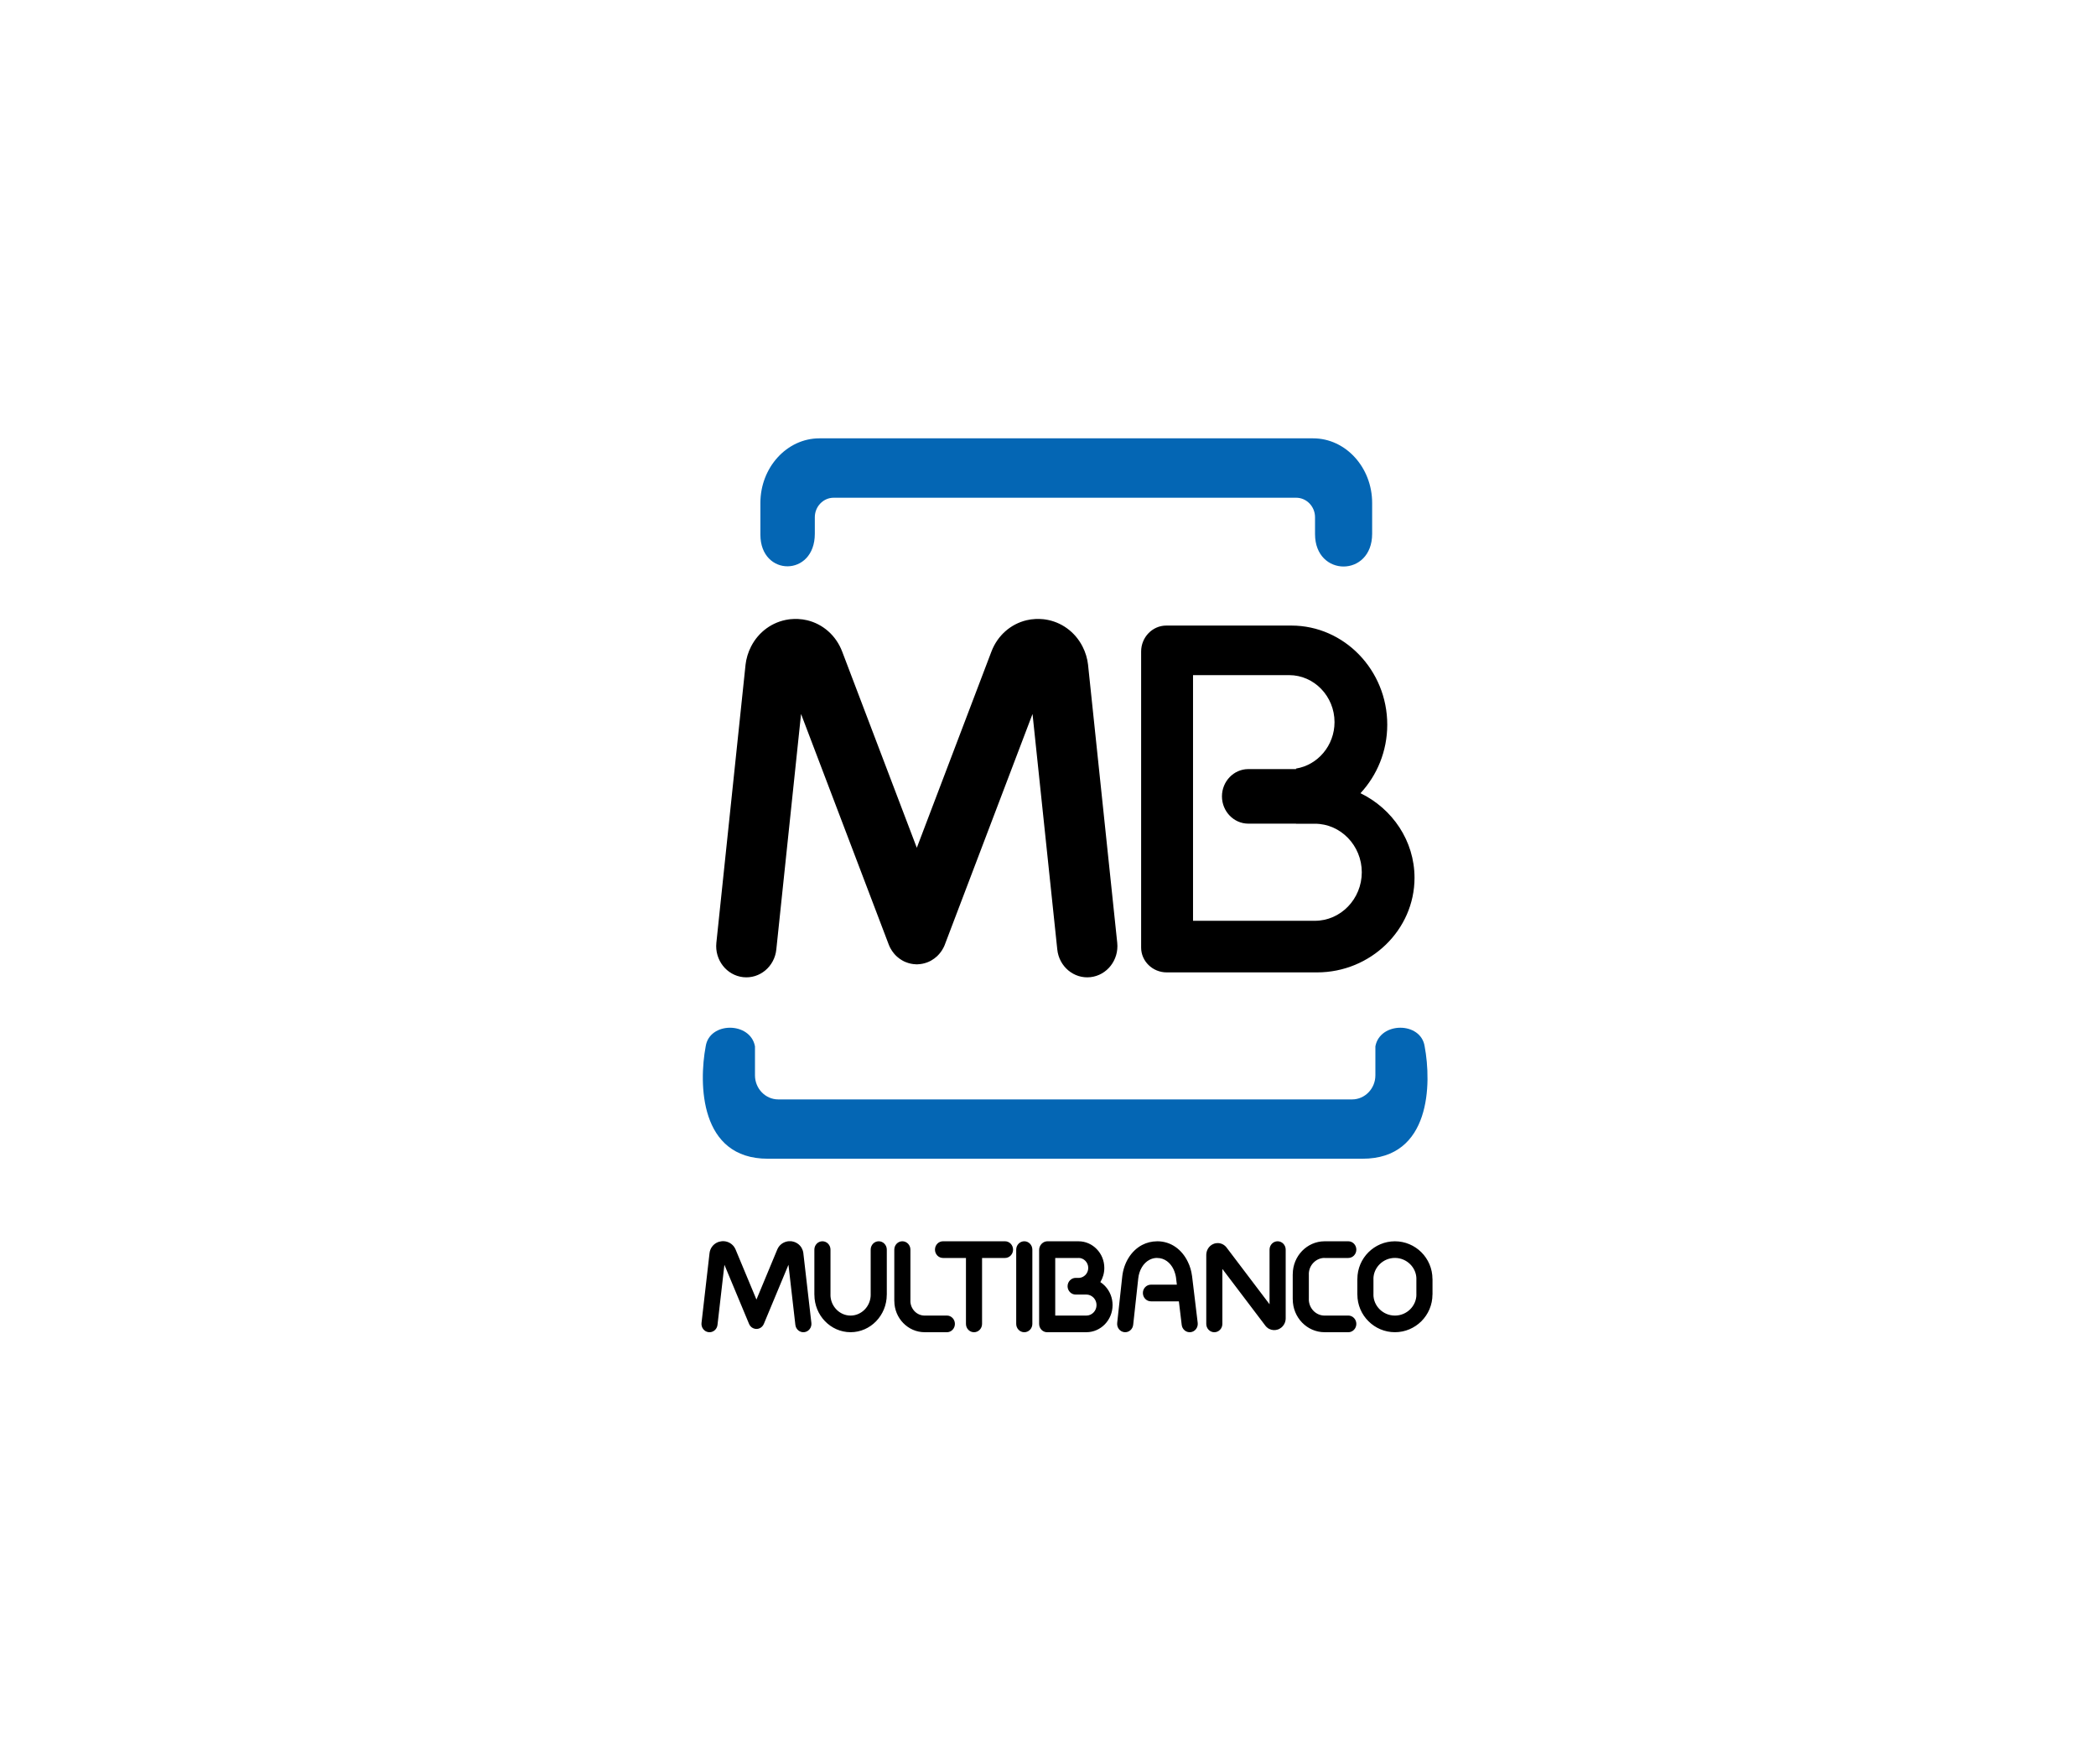 <svg width="120" height="101" viewBox="0 0 120 101" fill="none" xmlns="http://www.w3.org/2000/svg">
<g clip-path="url(#clip0_2187_76)">
<path fill-rule="evenodd" clip-rule="evenodd" d="M48.757 25.096H75.182C77.039 25.096 78.558 26.759 78.558 28.793V30.561C78.558 33.059 75.288 33.051 75.288 30.578V29.612C75.288 28.998 74.802 28.496 74.209 28.496H47.729C47.136 28.496 46.65 28.998 46.65 29.612V30.558C46.65 33.043 43.534 33.026 43.534 30.612V28.793C43.534 26.759 45.054 25.096 46.91 25.096H48.757ZM60.872 66.339H78.01C81.924 66.339 81.963 62.032 81.564 59.906C81.347 58.477 79.001 58.49 78.743 59.906V61.565C78.743 62.323 78.144 62.943 77.412 62.943H44.555C43.822 62.943 43.224 62.323 43.224 61.565V59.906C42.965 58.49 40.62 58.477 40.402 59.906C40.004 62.032 40.042 66.339 43.955 66.339H60.872Z" fill="#0466B4"/>
<path fill-rule="evenodd" clip-rule="evenodd" d="M63.964 53.978C64.065 54.959 63.379 55.84 62.43 55.944C61.481 56.049 60.632 55.337 60.531 54.356L59.114 40.876L54.103 54.056L54.098 54.069V54.07L54.085 54.106L54.072 54.133L54.07 54.139L54.058 54.166L54.051 54.183L54.038 54.209L54.033 54.221L54.02 54.247L54.014 54.257C53.923 54.438 53.803 54.596 53.664 54.73L53.66 54.735L53.633 54.758C53.543 54.841 53.444 54.915 53.334 54.978L53.328 54.983L53.295 55L53.293 55.002L53.263 55.017L53.25 55.025L53.23 55.033L53.21 55.044L53.191 55.053L53.17 55.062L53.151 55.071L53.133 55.077L53.117 55.084L53.109 55.088L53.094 55.094L53.071 55.103L53.057 55.107C52.892 55.168 52.72 55.2 52.552 55.206L52.53 55.208H52.447L52.426 55.206C52.237 55.2 52.046 55.16 51.86 55.084L51.836 55.074L51.831 55.073L51.808 55.062L51.786 55.053L51.767 55.044L51.727 55.024L51.716 55.018L51.684 55.002L51.681 54.999L51.654 54.984L51.638 54.975C51.544 54.921 51.457 54.857 51.376 54.786L51.369 54.78C51.349 54.764 51.329 54.746 51.312 54.728L51.311 54.727C51.298 54.715 51.286 54.703 51.274 54.691L51.267 54.683C51.254 54.669 51.239 54.654 51.226 54.639L51.225 54.638L51.22 54.632C51.204 54.614 51.188 54.597 51.174 54.578L51.169 54.572C51.1 54.488 51.039 54.397 50.985 54.298L50.976 54.283L50.962 54.255L50.96 54.252L50.944 54.22L50.938 54.208L50.928 54.185L50.919 54.165L50.911 54.147L50.901 54.124L50.891 54.1L50.889 54.093L50.879 54.07L45.862 40.876L44.446 54.356C44.347 55.337 43.496 56.049 42.547 55.944C41.6 55.84 40.912 54.959 41.013 53.978L42.681 38.086V38.081L42.683 38.074H42.681C42.701 37.889 42.74 37.705 42.794 37.525C42.846 37.349 42.917 37.176 43.004 37.007C43.43 36.178 44.214 35.597 45.149 35.463H45.152L45.162 35.461C45.191 35.458 45.218 35.454 45.247 35.451C45.393 35.436 45.539 35.432 45.682 35.438L45.689 35.439V35.438C45.876 35.447 46.05 35.472 46.212 35.511C47.104 35.726 47.861 36.369 48.218 37.308L52.489 48.537L56.759 37.308C57.116 36.369 57.874 35.726 58.767 35.511C58.927 35.472 59.101 35.447 59.288 35.438V35.439L59.295 35.438C59.438 35.432 59.586 35.436 59.732 35.451C59.763 35.454 59.794 35.458 59.825 35.463L59.825 35.463H59.829C60.764 35.597 61.547 36.178 61.973 37.007C62.061 37.176 62.131 37.349 62.183 37.525C62.238 37.705 62.276 37.889 62.296 38.074H62.295L62.296 38.081V38.086L63.964 53.978ZM71.467 44.032H74.2V44.001C75.444 43.803 76.404 42.683 76.404 41.342C76.404 39.862 75.235 38.652 73.805 38.652H68.303V52.717H75.281C76.758 52.717 77.965 51.467 77.965 49.939C77.965 48.411 76.758 47.16 75.281 47.16H74.2V47.155H71.467C70.637 47.155 69.959 46.452 69.959 45.593C69.959 44.734 70.637 44.032 71.467 44.032ZM77.89 45.412C78.839 44.391 79.423 43.007 79.423 41.487C79.423 38.367 76.955 35.815 73.938 35.815H66.77C65.979 35.815 65.332 36.484 65.332 37.301V54.252C65.332 55.032 65.991 55.671 66.796 55.671H75.402C78.472 55.671 80.984 53.235 80.984 50.256C80.984 48.143 79.721 46.303 77.89 45.412ZM46.048 76.269C46.302 76.238 46.483 76.001 46.453 75.739L45.993 71.745V71.741C45.99 71.719 45.986 71.698 45.982 71.677C45.975 71.646 45.968 71.615 45.957 71.584C45.941 71.537 45.92 71.491 45.896 71.448C45.778 71.242 45.568 71.099 45.321 71.066H45.32V71.065H45.316L45.308 71.064C45.299 71.063 45.291 71.062 45.281 71.061H45.279C45.247 71.059 45.212 71.059 45.178 71.061C45.134 71.062 45.089 71.069 45.042 71.08C44.805 71.134 44.602 71.296 44.502 71.532L43.308 74.402L42.112 71.532C42.106 71.514 42.096 71.496 42.087 71.48C42.071 71.448 42.052 71.418 42.033 71.389C42.003 71.348 41.973 71.311 41.938 71.278C41.772 71.116 41.535 71.034 41.295 71.066L41.289 71.068H41.287C41.235 71.075 41.19 71.085 41.15 71.098L41.137 71.103L41.137 71.103C41.13 71.105 41.123 71.108 41.116 71.11C41.085 71.122 41.054 71.136 41.025 71.151C40.805 71.269 40.652 71.484 40.622 71.745L40.163 75.739C40.133 76.001 40.314 76.238 40.566 76.269C40.82 76.3 41.049 76.113 41.078 75.852L41.474 72.411L42.885 75.796C42.93 75.904 43.013 75.996 43.126 76.045C43.36 76.15 43.63 76.039 43.731 75.796L45.141 72.411L45.536 75.852C45.567 76.113 45.796 76.3 46.048 76.269ZM49.848 71.543C49.848 71.279 50.054 71.065 50.309 71.065C50.563 71.065 50.771 71.279 50.771 71.543V74.127H50.769C50.769 74.718 50.535 75.254 50.16 75.643C49.786 76.03 49.268 76.271 48.699 76.271V76.273H48.696V76.271C48.127 76.271 47.608 76.03 47.232 75.641C46.858 75.254 46.626 74.718 46.626 74.127H46.624V71.543C46.624 71.279 46.83 71.065 47.085 71.065C47.34 71.065 47.547 71.279 47.547 71.543V74.127H47.545C47.545 74.454 47.675 74.752 47.885 74.969C48.094 75.185 48.381 75.319 48.696 75.319V75.317H48.699V75.319C49.013 75.319 49.301 75.184 49.511 74.967C49.719 74.751 49.849 74.454 49.849 74.127H49.848V71.543ZM54.21 75.317C54.465 75.317 54.67 75.532 54.67 75.795C54.67 76.059 54.465 76.273 54.21 76.273H52.936V76.271C52.458 76.271 52.024 76.069 51.709 75.743C51.396 75.42 51.202 74.972 51.202 74.478H51.2V71.543C51.2 71.279 51.407 71.065 51.661 71.065C51.916 71.065 52.123 71.279 52.123 71.543V74.478H52.121C52.121 74.709 52.214 74.918 52.362 75.073C52.51 75.225 52.712 75.319 52.936 75.319V75.317H54.21ZM56.225 75.795C56.225 76.059 56.019 76.273 55.764 76.273C55.509 76.273 55.303 76.059 55.303 75.795V72.021H53.989C53.734 72.021 53.529 71.807 53.529 71.543C53.529 71.279 53.734 71.065 53.989 71.065H57.538C57.793 71.065 58 71.279 58 71.543C58 71.807 57.793 72.021 57.538 72.021H56.225V75.795ZM58.642 76.273C58.897 76.273 59.104 76.059 59.104 75.795V71.543C59.104 71.279 58.897 71.065 58.642 71.065C58.388 71.065 58.18 71.279 58.18 71.543V75.795C58.18 76.059 58.388 76.273 58.642 76.273ZM68.571 75.737C68.601 75.999 68.422 76.237 68.169 76.269C67.916 76.301 67.686 76.115 67.655 75.853L67.493 74.504H65.894C65.639 74.504 65.432 74.289 65.432 74.025C65.432 73.762 65.639 73.549 65.894 73.549H67.378L67.335 73.198V73.194C67.334 73.183 67.332 73.172 67.332 73.16C67.321 73.08 67.303 72.999 67.279 72.917C67.251 72.823 67.22 72.74 67.184 72.664C67.001 72.286 66.67 72.021 66.251 72.021H66.247V72.018C66.166 72.018 66.089 72.029 66.015 72.047C65.946 72.065 65.875 72.092 65.807 72.128C65.454 72.314 65.217 72.722 65.167 73.192L64.877 75.847C64.849 76.109 64.621 76.298 64.369 76.269C64.115 76.24 63.934 76.004 63.961 75.743L64.25 73.087C64.335 72.304 64.755 71.61 65.389 71.276C65.514 71.21 65.651 71.158 65.798 71.121C65.939 71.087 66.09 71.067 66.247 71.066V71.065H66.251C67.051 71.065 67.672 71.548 68.005 72.239C68.07 72.371 68.124 72.507 68.162 72.645C68.198 72.766 68.224 72.896 68.243 73.032C68.247 73.047 68.249 73.062 68.251 73.079V73.082L68.571 75.737ZM69.522 76.273C69.777 76.273 69.983 76.059 69.983 75.795V72.649L72.44 75.891L72.445 75.898L72.446 75.9L72.461 75.918C72.482 75.944 72.502 75.966 72.521 75.982C72.55 76.01 72.58 76.033 72.612 76.054C72.631 76.064 72.651 76.075 72.672 76.085C72.823 76.161 72.999 76.173 73.166 76.114L73.168 76.113H73.169V76.114L73.171 76.113C73.184 76.109 73.196 76.103 73.21 76.096L73.215 76.093C73.235 76.085 73.254 76.075 73.272 76.064C73.306 76.045 73.338 76.023 73.366 75.999C73.517 75.871 73.608 75.684 73.608 75.475V71.543C73.608 71.279 73.4 71.065 73.146 71.065C72.891 71.065 72.684 71.279 72.684 71.543V74.671L70.228 71.429C70.107 71.268 69.93 71.177 69.74 71.169H69.728C69.686 71.169 69.649 71.17 69.618 71.176V71.177H69.614C69.598 71.18 69.582 71.183 69.565 71.187C69.544 71.191 69.522 71.198 69.502 71.205C69.345 71.261 69.218 71.374 69.142 71.518L69.143 71.519L69.142 71.521C69.126 71.551 69.114 71.58 69.103 71.606H69.105L69.103 71.607C69.086 71.657 69.074 71.709 69.067 71.763C69.062 71.789 69.061 71.816 69.061 71.844V75.795C69.061 76.059 69.268 76.273 69.522 76.273ZM77.191 75.317C77.446 75.317 77.653 75.532 77.653 75.795C77.653 76.059 77.446 76.273 77.191 76.273H75.831V76.271C75.331 76.271 74.875 76.059 74.545 75.718C74.217 75.377 74.013 74.908 74.013 74.388H74.011V72.95H74.013C74.013 72.43 74.218 71.959 74.547 71.618C74.877 71.279 75.331 71.067 75.831 71.066V71.065H77.191C77.446 71.065 77.653 71.279 77.653 71.543C77.653 71.807 77.446 72.021 77.191 72.021H75.831V72.018C75.585 72.018 75.361 72.124 75.196 72.294C75.033 72.462 74.932 72.694 74.932 72.95H74.934V74.388H74.932C74.932 74.644 75.035 74.876 75.198 75.047C75.361 75.214 75.585 75.319 75.831 75.319V75.317H77.191ZM79.863 71.065H79.862H79.86V71.066C79.272 71.067 78.737 71.307 78.349 71.692C77.955 72.084 77.712 72.626 77.712 73.223H77.71V74.115H77.712C77.712 74.712 77.955 75.254 78.349 75.644C78.737 76.031 79.272 76.271 79.862 76.271V76.273H79.863V76.271C80.451 76.271 80.985 76.031 81.374 75.646C81.767 75.254 82.011 74.712 82.011 74.115H82.014V73.223H82.011C82.011 72.626 81.767 72.084 81.374 71.692C80.987 71.307 80.451 71.067 79.863 71.066V71.065ZM79.863 72.021V72.018C80.203 72.018 80.513 72.157 80.736 72.38C80.956 72.598 81.092 72.896 81.092 73.223H81.09V74.115H81.092C81.092 74.441 80.955 74.74 80.736 74.959C80.512 75.181 80.203 75.319 79.863 75.319V75.317H79.862V75.319C79.52 75.319 79.211 75.181 78.987 74.959C78.768 74.74 78.631 74.442 78.631 74.115H78.633V73.223H78.631C78.631 72.897 78.768 72.598 78.987 72.38C79.211 72.157 79.52 72.018 79.86 72.018V72.021H79.863ZM59.492 73.64V71.563C59.492 71.496 59.505 71.431 59.529 71.374C59.554 71.311 59.59 71.256 59.636 71.209L59.642 71.204C59.72 71.126 59.823 71.074 59.944 71.066H59.972V71.065H61.752V71.066C62.158 71.067 62.527 71.239 62.792 71.516C63.059 71.79 63.224 72.171 63.224 72.59H63.225V72.591H63.224C63.224 72.889 63.14 73.167 62.997 73.402C63.092 73.464 63.18 73.537 63.258 73.618C63.267 73.627 63.275 73.636 63.283 73.646L63.287 73.65C63.541 73.928 63.697 74.303 63.697 74.715H63.7V74.718H63.697C63.697 75.147 63.529 75.535 63.257 75.816C62.986 76.096 62.611 76.271 62.198 76.271V76.273H59.952C59.697 76.273 59.492 76.059 59.492 75.795V73.64ZM60.414 72.021V75.317H62.198V75.319C62.356 75.319 62.502 75.251 62.608 75.141C62.713 75.033 62.778 74.882 62.778 74.718H62.777V74.715H62.778C62.778 74.561 62.719 74.418 62.624 74.311L62.607 74.293C62.499 74.184 62.354 74.115 62.198 74.115V74.116H61.583C61.329 74.116 61.121 73.902 61.121 73.64C61.121 73.376 61.329 73.161 61.583 73.161H61.793C61.927 73.15 62.049 73.088 62.141 72.994H62.142C62.242 72.891 62.304 72.748 62.304 72.591H62.303V72.59H62.304C62.304 72.435 62.242 72.292 62.141 72.187C62.04 72.083 61.903 72.018 61.752 72.018V72.021H60.414Z" fill="black"/>
</g>
<defs>
<clipPath id="clip0_2187_76">
<rect width="44.045" height="59.706" fill="white" transform="translate(37.977 21.128)"/>
</clipPath>
</defs>
</svg>
